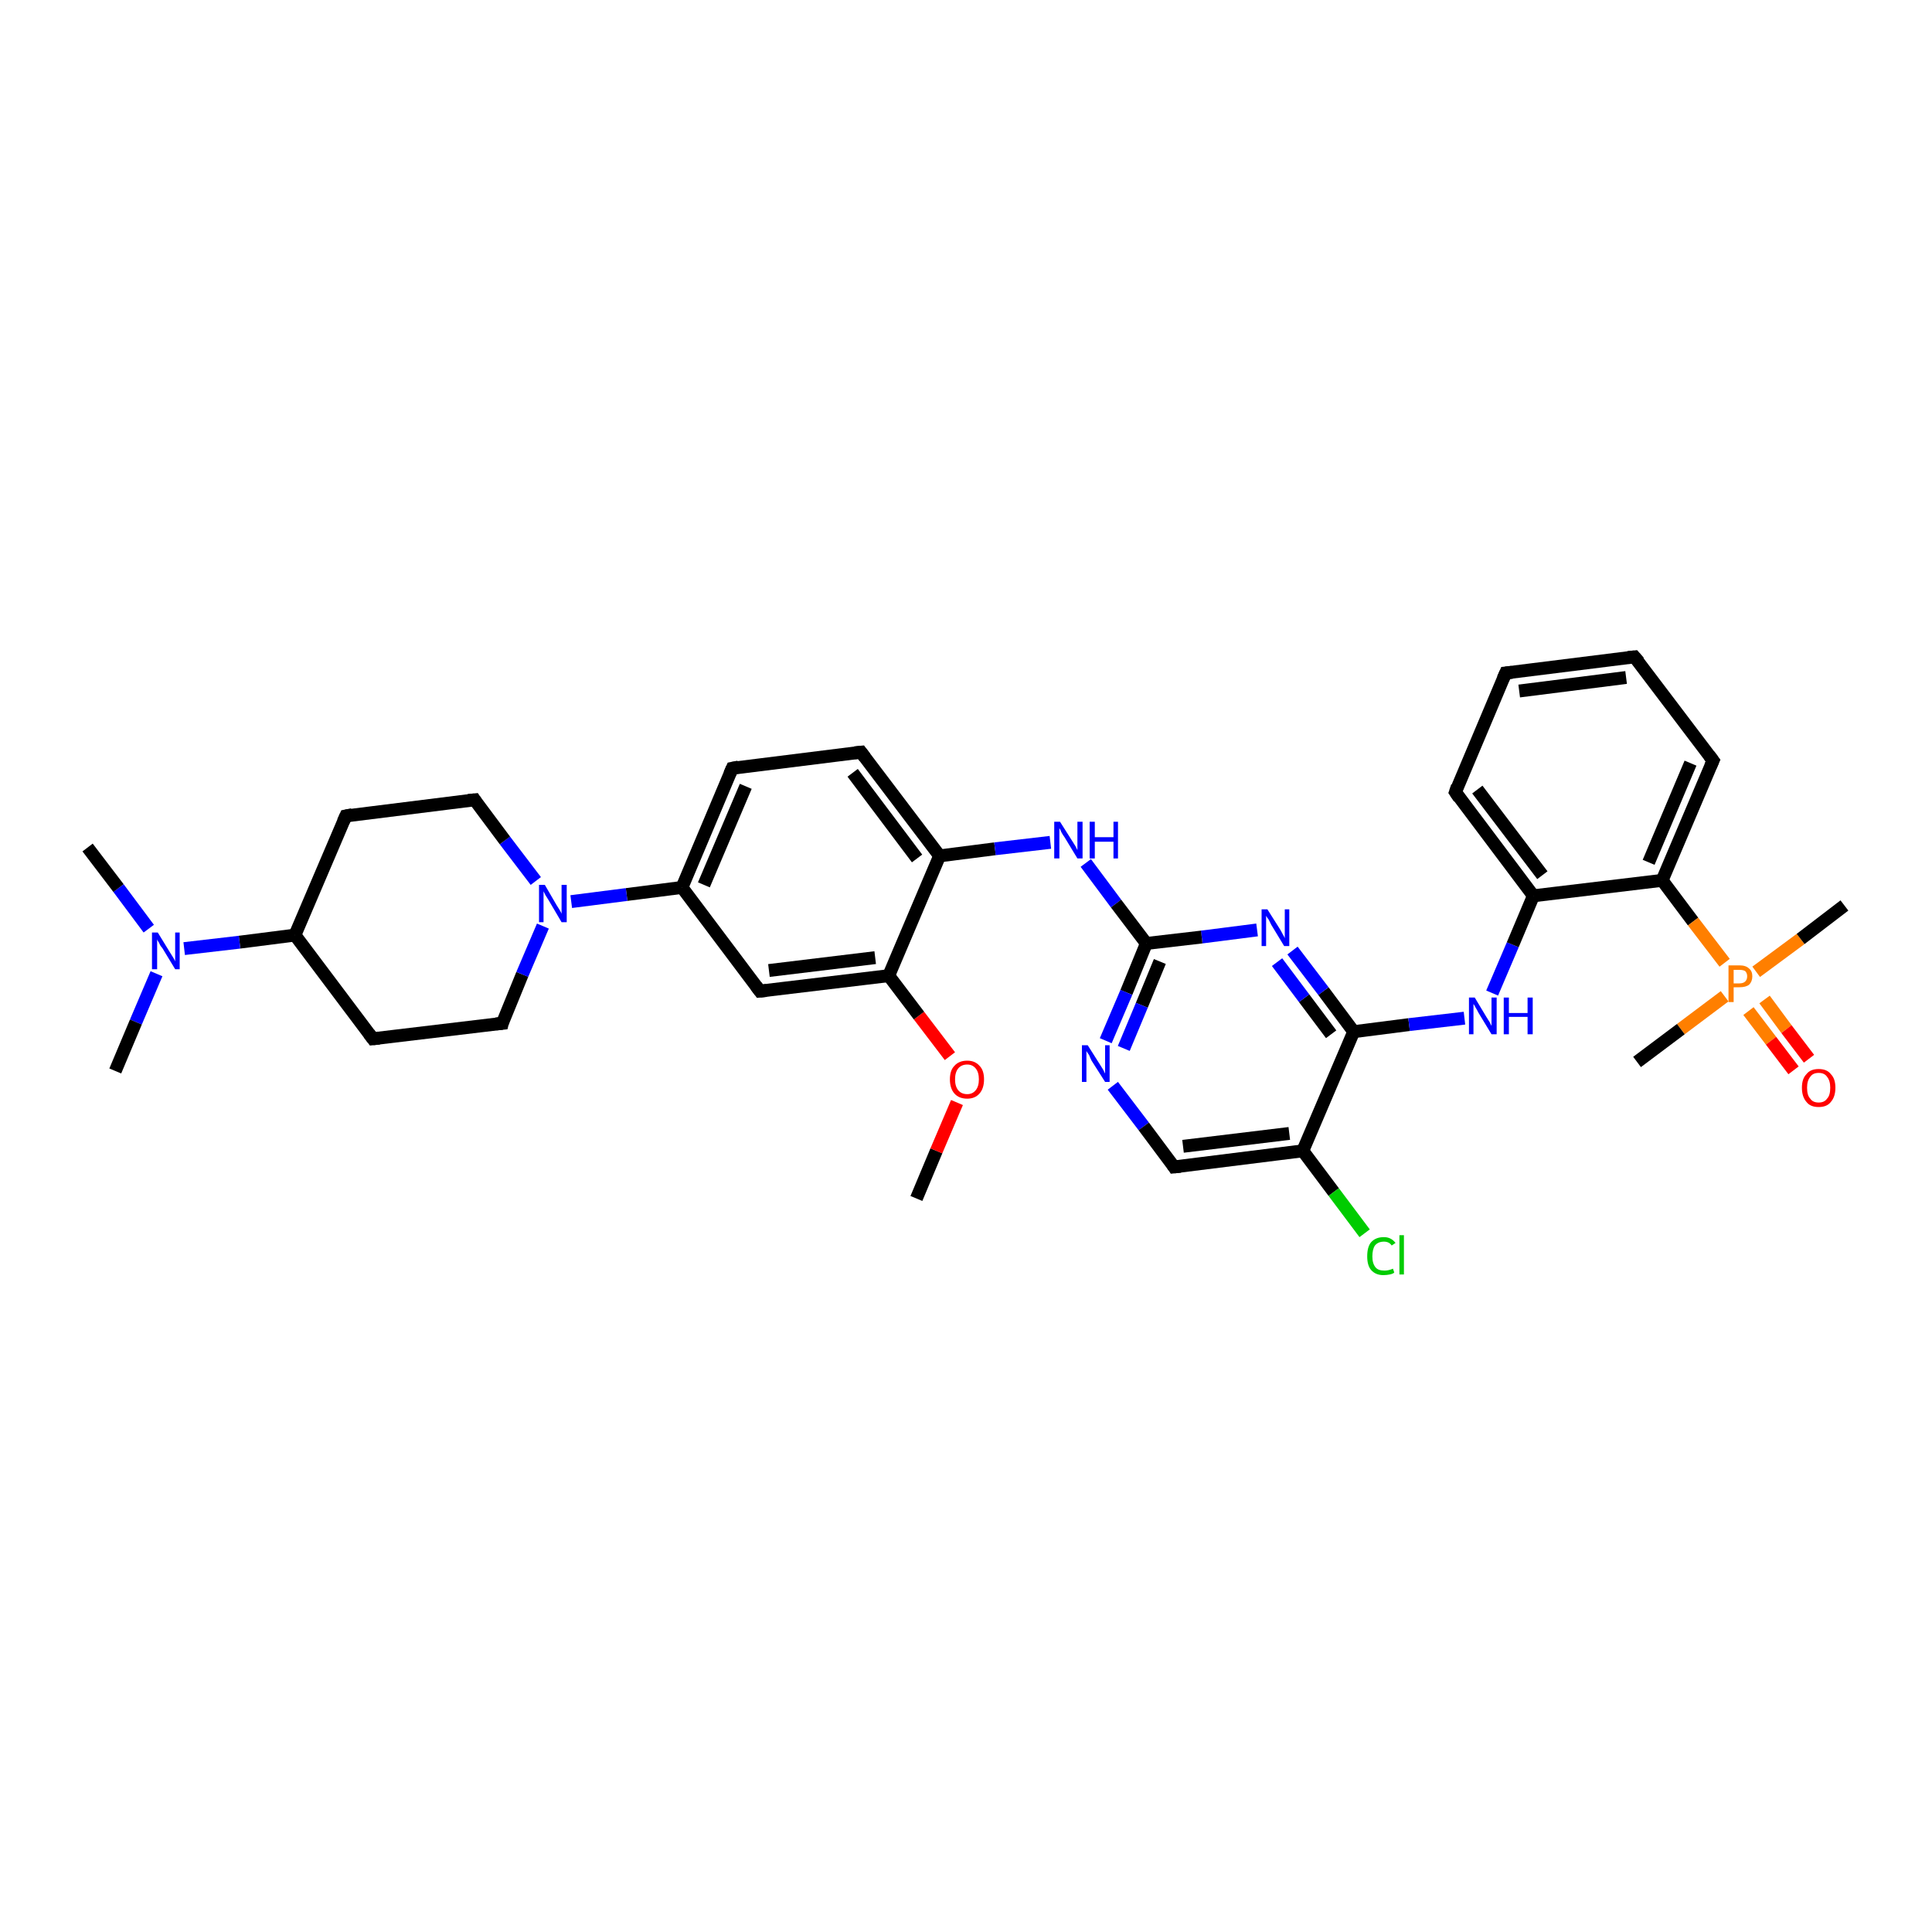 <?xml version='1.0' encoding='iso-8859-1'?>
<svg version='1.1' baseProfile='full'
              xmlns='http://www.w3.org/2000/svg'
                      xmlns:rdkit='http://www.rdkit.org/xml'
                      xmlns:xlink='http://www.w3.org/1999/xlink'
                  xml:space='preserve'
width='300px' height='300px' viewBox='0 0 300 300'>
<!-- END OF HEADER -->
<rect style='opacity:1.0;fill:#FFFFFF;stroke:none' width='300.0' height='300.0' x='0.0' y='0.0'> </rect>
<path class='bond-0 atom-0 atom-1' d='M 142.3,186.1 L 145.4,178.7' style='fill:none;fill-rule:evenodd;stroke:#000000;stroke-width:2.0px;stroke-linecap:butt;stroke-linejoin:miter;stroke-opacity:1' />
<path class='bond-0 atom-0 atom-1' d='M 145.4,178.7 L 148.6,171.2' style='fill:none;fill-rule:evenodd;stroke:#FF0000;stroke-width:2.0px;stroke-linecap:butt;stroke-linejoin:miter;stroke-opacity:1' />
<path class='bond-1 atom-1 atom-2' d='M 147.5,164.0 L 142.7,157.7' style='fill:none;fill-rule:evenodd;stroke:#FF0000;stroke-width:2.0px;stroke-linecap:butt;stroke-linejoin:miter;stroke-opacity:1' />
<path class='bond-1 atom-1 atom-2' d='M 142.7,157.7 L 138.0,151.5' style='fill:none;fill-rule:evenodd;stroke:#000000;stroke-width:2.0px;stroke-linecap:butt;stroke-linejoin:miter;stroke-opacity:1' />
<path class='bond-2 atom-2 atom-3' d='M 138.0,151.5 L 118.0,153.9' style='fill:none;fill-rule:evenodd;stroke:#000000;stroke-width:2.0px;stroke-linecap:butt;stroke-linejoin:miter;stroke-opacity:1' />
<path class='bond-2 atom-2 atom-3' d='M 135.9,148.7 L 119.4,150.7' style='fill:none;fill-rule:evenodd;stroke:#000000;stroke-width:2.0px;stroke-linecap:butt;stroke-linejoin:miter;stroke-opacity:1' />
<path class='bond-3 atom-3 atom-4' d='M 118.0,153.9 L 105.9,137.8' style='fill:none;fill-rule:evenodd;stroke:#000000;stroke-width:2.0px;stroke-linecap:butt;stroke-linejoin:miter;stroke-opacity:1' />
<path class='bond-4 atom-4 atom-5' d='M 105.9,137.8 L 113.7,119.3' style='fill:none;fill-rule:evenodd;stroke:#000000;stroke-width:2.0px;stroke-linecap:butt;stroke-linejoin:miter;stroke-opacity:1' />
<path class='bond-4 atom-4 atom-5' d='M 109.3,137.4 L 115.8,122.1' style='fill:none;fill-rule:evenodd;stroke:#000000;stroke-width:2.0px;stroke-linecap:butt;stroke-linejoin:miter;stroke-opacity:1' />
<path class='bond-5 atom-5 atom-6' d='M 113.7,119.3 L 133.7,116.8' style='fill:none;fill-rule:evenodd;stroke:#000000;stroke-width:2.0px;stroke-linecap:butt;stroke-linejoin:miter;stroke-opacity:1' />
<path class='bond-6 atom-6 atom-7' d='M 133.7,116.8 L 145.9,132.9' style='fill:none;fill-rule:evenodd;stroke:#000000;stroke-width:2.0px;stroke-linecap:butt;stroke-linejoin:miter;stroke-opacity:1' />
<path class='bond-6 atom-6 atom-7' d='M 132.4,120.0 L 142.4,133.3' style='fill:none;fill-rule:evenodd;stroke:#000000;stroke-width:2.0px;stroke-linecap:butt;stroke-linejoin:miter;stroke-opacity:1' />
<path class='bond-7 atom-7 atom-8' d='M 145.9,132.9 L 154.5,131.8' style='fill:none;fill-rule:evenodd;stroke:#000000;stroke-width:2.0px;stroke-linecap:butt;stroke-linejoin:miter;stroke-opacity:1' />
<path class='bond-7 atom-7 atom-8' d='M 154.5,131.8 L 163.1,130.8' style='fill:none;fill-rule:evenodd;stroke:#0000FF;stroke-width:2.0px;stroke-linecap:butt;stroke-linejoin:miter;stroke-opacity:1' />
<path class='bond-8 atom-8 atom-9' d='M 168.6,134.0 L 173.3,140.3' style='fill:none;fill-rule:evenodd;stroke:#0000FF;stroke-width:2.0px;stroke-linecap:butt;stroke-linejoin:miter;stroke-opacity:1' />
<path class='bond-8 atom-8 atom-9' d='M 173.3,140.3 L 178.0,146.5' style='fill:none;fill-rule:evenodd;stroke:#000000;stroke-width:2.0px;stroke-linecap:butt;stroke-linejoin:miter;stroke-opacity:1' />
<path class='bond-9 atom-9 atom-10' d='M 178.0,146.5 L 174.9,154.1' style='fill:none;fill-rule:evenodd;stroke:#000000;stroke-width:2.0px;stroke-linecap:butt;stroke-linejoin:miter;stroke-opacity:1' />
<path class='bond-9 atom-9 atom-10' d='M 174.9,154.1 L 171.7,161.6' style='fill:none;fill-rule:evenodd;stroke:#0000FF;stroke-width:2.0px;stroke-linecap:butt;stroke-linejoin:miter;stroke-opacity:1' />
<path class='bond-9 atom-9 atom-10' d='M 180.1,149.3 L 177.3,156.1' style='fill:none;fill-rule:evenodd;stroke:#000000;stroke-width:2.0px;stroke-linecap:butt;stroke-linejoin:miter;stroke-opacity:1' />
<path class='bond-9 atom-9 atom-10' d='M 177.3,156.1 L 174.5,162.8' style='fill:none;fill-rule:evenodd;stroke:#0000FF;stroke-width:2.0px;stroke-linecap:butt;stroke-linejoin:miter;stroke-opacity:1' />
<path class='bond-10 atom-10 atom-11' d='M 172.8,168.6 L 177.6,174.9' style='fill:none;fill-rule:evenodd;stroke:#0000FF;stroke-width:2.0px;stroke-linecap:butt;stroke-linejoin:miter;stroke-opacity:1' />
<path class='bond-10 atom-10 atom-11' d='M 177.6,174.9 L 182.3,181.2' style='fill:none;fill-rule:evenodd;stroke:#000000;stroke-width:2.0px;stroke-linecap:butt;stroke-linejoin:miter;stroke-opacity:1' />
<path class='bond-11 atom-11 atom-12' d='M 182.3,181.2 L 202.3,178.7' style='fill:none;fill-rule:evenodd;stroke:#000000;stroke-width:2.0px;stroke-linecap:butt;stroke-linejoin:miter;stroke-opacity:1' />
<path class='bond-11 atom-11 atom-12' d='M 183.7,178.0 L 200.2,176.0' style='fill:none;fill-rule:evenodd;stroke:#000000;stroke-width:2.0px;stroke-linecap:butt;stroke-linejoin:miter;stroke-opacity:1' />
<path class='bond-12 atom-12 atom-13' d='M 202.3,178.7 L 207.1,185.1' style='fill:none;fill-rule:evenodd;stroke:#000000;stroke-width:2.0px;stroke-linecap:butt;stroke-linejoin:miter;stroke-opacity:1' />
<path class='bond-12 atom-12 atom-13' d='M 207.1,185.1 L 211.9,191.5' style='fill:none;fill-rule:evenodd;stroke:#00CC00;stroke-width:2.0px;stroke-linecap:butt;stroke-linejoin:miter;stroke-opacity:1' />
<path class='bond-13 atom-12 atom-14' d='M 202.3,178.7 L 210.2,160.2' style='fill:none;fill-rule:evenodd;stroke:#000000;stroke-width:2.0px;stroke-linecap:butt;stroke-linejoin:miter;stroke-opacity:1' />
<path class='bond-14 atom-14 atom-15' d='M 210.2,160.2 L 218.8,159.1' style='fill:none;fill-rule:evenodd;stroke:#000000;stroke-width:2.0px;stroke-linecap:butt;stroke-linejoin:miter;stroke-opacity:1' />
<path class='bond-14 atom-14 atom-15' d='M 218.8,159.1 L 227.4,158.1' style='fill:none;fill-rule:evenodd;stroke:#0000FF;stroke-width:2.0px;stroke-linecap:butt;stroke-linejoin:miter;stroke-opacity:1' />
<path class='bond-15 atom-15 atom-16' d='M 231.7,154.2 L 234.9,146.7' style='fill:none;fill-rule:evenodd;stroke:#0000FF;stroke-width:2.0px;stroke-linecap:butt;stroke-linejoin:miter;stroke-opacity:1' />
<path class='bond-15 atom-15 atom-16' d='M 234.9,146.7 L 238.1,139.1' style='fill:none;fill-rule:evenodd;stroke:#000000;stroke-width:2.0px;stroke-linecap:butt;stroke-linejoin:miter;stroke-opacity:1' />
<path class='bond-16 atom-16 atom-17' d='M 238.1,139.1 L 226.0,123.0' style='fill:none;fill-rule:evenodd;stroke:#000000;stroke-width:2.0px;stroke-linecap:butt;stroke-linejoin:miter;stroke-opacity:1' />
<path class='bond-16 atom-16 atom-17' d='M 239.5,135.9 L 229.4,122.6' style='fill:none;fill-rule:evenodd;stroke:#000000;stroke-width:2.0px;stroke-linecap:butt;stroke-linejoin:miter;stroke-opacity:1' />
<path class='bond-17 atom-17 atom-18' d='M 226.0,123.0 L 233.8,104.5' style='fill:none;fill-rule:evenodd;stroke:#000000;stroke-width:2.0px;stroke-linecap:butt;stroke-linejoin:miter;stroke-opacity:1' />
<path class='bond-18 atom-18 atom-19' d='M 233.8,104.5 L 253.8,102.0' style='fill:none;fill-rule:evenodd;stroke:#000000;stroke-width:2.0px;stroke-linecap:butt;stroke-linejoin:miter;stroke-opacity:1' />
<path class='bond-18 atom-18 atom-19' d='M 235.9,107.3 L 252.5,105.2' style='fill:none;fill-rule:evenodd;stroke:#000000;stroke-width:2.0px;stroke-linecap:butt;stroke-linejoin:miter;stroke-opacity:1' />
<path class='bond-19 atom-19 atom-20' d='M 253.8,102.0 L 266.0,118.1' style='fill:none;fill-rule:evenodd;stroke:#000000;stroke-width:2.0px;stroke-linecap:butt;stroke-linejoin:miter;stroke-opacity:1' />
<path class='bond-20 atom-20 atom-21' d='M 266.0,118.1 L 258.1,136.7' style='fill:none;fill-rule:evenodd;stroke:#000000;stroke-width:2.0px;stroke-linecap:butt;stroke-linejoin:miter;stroke-opacity:1' />
<path class='bond-20 atom-20 atom-21' d='M 262.5,118.5 L 256.0,133.9' style='fill:none;fill-rule:evenodd;stroke:#000000;stroke-width:2.0px;stroke-linecap:butt;stroke-linejoin:miter;stroke-opacity:1' />
<path class='bond-21 atom-21 atom-22' d='M 258.1,136.7 L 262.9,143.1' style='fill:none;fill-rule:evenodd;stroke:#000000;stroke-width:2.0px;stroke-linecap:butt;stroke-linejoin:miter;stroke-opacity:1' />
<path class='bond-21 atom-21 atom-22' d='M 262.9,143.1 L 267.8,149.5' style='fill:none;fill-rule:evenodd;stroke:#FF7F00;stroke-width:2.0px;stroke-linecap:butt;stroke-linejoin:miter;stroke-opacity:1' />
<path class='bond-22 atom-22 atom-23' d='M 267.8,154.7 L 261.0,159.8' style='fill:none;fill-rule:evenodd;stroke:#FF7F00;stroke-width:2.0px;stroke-linecap:butt;stroke-linejoin:miter;stroke-opacity:1' />
<path class='bond-22 atom-22 atom-23' d='M 261.0,159.8 L 254.2,164.9' style='fill:none;fill-rule:evenodd;stroke:#000000;stroke-width:2.0px;stroke-linecap:butt;stroke-linejoin:miter;stroke-opacity:1' />
<path class='bond-23 atom-22 atom-24' d='M 272.7,150.9 L 279.6,145.8' style='fill:none;fill-rule:evenodd;stroke:#FF7F00;stroke-width:2.0px;stroke-linecap:butt;stroke-linejoin:miter;stroke-opacity:1' />
<path class='bond-23 atom-22 atom-24' d='M 279.6,145.8 L 286.4,140.6' style='fill:none;fill-rule:evenodd;stroke:#000000;stroke-width:2.0px;stroke-linecap:butt;stroke-linejoin:miter;stroke-opacity:1' />
<path class='bond-24 atom-22 atom-25' d='M 271.5,157.0 L 275.0,161.6' style='fill:none;fill-rule:evenodd;stroke:#FF7F00;stroke-width:2.0px;stroke-linecap:butt;stroke-linejoin:miter;stroke-opacity:1' />
<path class='bond-24 atom-22 atom-25' d='M 275.0,161.6 L 278.5,166.2' style='fill:none;fill-rule:evenodd;stroke:#FF0000;stroke-width:2.0px;stroke-linecap:butt;stroke-linejoin:miter;stroke-opacity:1' />
<path class='bond-24 atom-22 atom-25' d='M 274.0,155.2 L 277.4,159.8' style='fill:none;fill-rule:evenodd;stroke:#FF7F00;stroke-width:2.0px;stroke-linecap:butt;stroke-linejoin:miter;stroke-opacity:1' />
<path class='bond-24 atom-22 atom-25' d='M 277.4,159.8 L 280.9,164.4' style='fill:none;fill-rule:evenodd;stroke:#FF0000;stroke-width:2.0px;stroke-linecap:butt;stroke-linejoin:miter;stroke-opacity:1' />
<path class='bond-25 atom-14 atom-26' d='M 210.2,160.2 L 205.5,153.9' style='fill:none;fill-rule:evenodd;stroke:#000000;stroke-width:2.0px;stroke-linecap:butt;stroke-linejoin:miter;stroke-opacity:1' />
<path class='bond-25 atom-14 atom-26' d='M 205.5,153.9 L 200.7,147.6' style='fill:none;fill-rule:evenodd;stroke:#0000FF;stroke-width:2.0px;stroke-linecap:butt;stroke-linejoin:miter;stroke-opacity:1' />
<path class='bond-25 atom-14 atom-26' d='M 206.7,160.6 L 202.5,155.0' style='fill:none;fill-rule:evenodd;stroke:#000000;stroke-width:2.0px;stroke-linecap:butt;stroke-linejoin:miter;stroke-opacity:1' />
<path class='bond-25 atom-14 atom-26' d='M 202.5,155.0 L 198.3,149.4' style='fill:none;fill-rule:evenodd;stroke:#0000FF;stroke-width:2.0px;stroke-linecap:butt;stroke-linejoin:miter;stroke-opacity:1' />
<path class='bond-26 atom-4 atom-27' d='M 105.9,137.8 L 97.3,138.9' style='fill:none;fill-rule:evenodd;stroke:#000000;stroke-width:2.0px;stroke-linecap:butt;stroke-linejoin:miter;stroke-opacity:1' />
<path class='bond-26 atom-4 atom-27' d='M 97.3,138.9 L 88.7,140.0' style='fill:none;fill-rule:evenodd;stroke:#0000FF;stroke-width:2.0px;stroke-linecap:butt;stroke-linejoin:miter;stroke-opacity:1' />
<path class='bond-27 atom-27 atom-28' d='M 83.2,136.8 L 78.4,130.5' style='fill:none;fill-rule:evenodd;stroke:#0000FF;stroke-width:2.0px;stroke-linecap:butt;stroke-linejoin:miter;stroke-opacity:1' />
<path class='bond-27 atom-27 atom-28' d='M 78.4,130.5 L 73.7,124.2' style='fill:none;fill-rule:evenodd;stroke:#000000;stroke-width:2.0px;stroke-linecap:butt;stroke-linejoin:miter;stroke-opacity:1' />
<path class='bond-28 atom-28 atom-29' d='M 73.7,124.2 L 53.7,126.7' style='fill:none;fill-rule:evenodd;stroke:#000000;stroke-width:2.0px;stroke-linecap:butt;stroke-linejoin:miter;stroke-opacity:1' />
<path class='bond-29 atom-29 atom-30' d='M 53.7,126.7 L 45.8,145.2' style='fill:none;fill-rule:evenodd;stroke:#000000;stroke-width:2.0px;stroke-linecap:butt;stroke-linejoin:miter;stroke-opacity:1' />
<path class='bond-30 atom-30 atom-31' d='M 45.8,145.2 L 57.9,161.3' style='fill:none;fill-rule:evenodd;stroke:#000000;stroke-width:2.0px;stroke-linecap:butt;stroke-linejoin:miter;stroke-opacity:1' />
<path class='bond-31 atom-31 atom-32' d='M 57.9,161.3 L 78.0,158.9' style='fill:none;fill-rule:evenodd;stroke:#000000;stroke-width:2.0px;stroke-linecap:butt;stroke-linejoin:miter;stroke-opacity:1' />
<path class='bond-32 atom-30 atom-33' d='M 45.8,145.2 L 37.2,146.3' style='fill:none;fill-rule:evenodd;stroke:#000000;stroke-width:2.0px;stroke-linecap:butt;stroke-linejoin:miter;stroke-opacity:1' />
<path class='bond-32 atom-30 atom-33' d='M 37.2,146.3 L 28.6,147.3' style='fill:none;fill-rule:evenodd;stroke:#0000FF;stroke-width:2.0px;stroke-linecap:butt;stroke-linejoin:miter;stroke-opacity:1' />
<path class='bond-33 atom-33 atom-34' d='M 23.1,144.2 L 18.4,137.9' style='fill:none;fill-rule:evenodd;stroke:#0000FF;stroke-width:2.0px;stroke-linecap:butt;stroke-linejoin:miter;stroke-opacity:1' />
<path class='bond-33 atom-33 atom-34' d='M 18.4,137.9 L 13.6,131.6' style='fill:none;fill-rule:evenodd;stroke:#000000;stroke-width:2.0px;stroke-linecap:butt;stroke-linejoin:miter;stroke-opacity:1' />
<path class='bond-34 atom-33 atom-35' d='M 24.3,151.2 L 21.1,158.7' style='fill:none;fill-rule:evenodd;stroke:#0000FF;stroke-width:2.0px;stroke-linecap:butt;stroke-linejoin:miter;stroke-opacity:1' />
<path class='bond-34 atom-33 atom-35' d='M 21.1,158.7 L 17.9,166.3' style='fill:none;fill-rule:evenodd;stroke:#000000;stroke-width:2.0px;stroke-linecap:butt;stroke-linejoin:miter;stroke-opacity:1' />
<path class='bond-35 atom-7 atom-2' d='M 145.9,132.9 L 138.0,151.5' style='fill:none;fill-rule:evenodd;stroke:#000000;stroke-width:2.0px;stroke-linecap:butt;stroke-linejoin:miter;stroke-opacity:1' />
<path class='bond-36 atom-26 atom-9' d='M 195.2,144.4 L 186.6,145.5' style='fill:none;fill-rule:evenodd;stroke:#0000FF;stroke-width:2.0px;stroke-linecap:butt;stroke-linejoin:miter;stroke-opacity:1' />
<path class='bond-36 atom-26 atom-9' d='M 186.6,145.5 L 178.0,146.5' style='fill:none;fill-rule:evenodd;stroke:#000000;stroke-width:2.0px;stroke-linecap:butt;stroke-linejoin:miter;stroke-opacity:1' />
<path class='bond-37 atom-32 atom-27' d='M 78.0,158.9 L 81.1,151.3' style='fill:none;fill-rule:evenodd;stroke:#000000;stroke-width:2.0px;stroke-linecap:butt;stroke-linejoin:miter;stroke-opacity:1' />
<path class='bond-37 atom-32 atom-27' d='M 81.1,151.3 L 84.3,143.8' style='fill:none;fill-rule:evenodd;stroke:#0000FF;stroke-width:2.0px;stroke-linecap:butt;stroke-linejoin:miter;stroke-opacity:1' />
<path class='bond-38 atom-21 atom-16' d='M 258.1,136.7 L 238.1,139.1' style='fill:none;fill-rule:evenodd;stroke:#000000;stroke-width:2.0px;stroke-linecap:butt;stroke-linejoin:miter;stroke-opacity:1' />
<path d='M 119.0,153.8 L 118.0,153.9 L 117.4,153.1' style='fill:none;stroke:#000000;stroke-width:2.0px;stroke-linecap:butt;stroke-linejoin:miter;stroke-opacity:1;' />
<path d='M 113.3,120.2 L 113.7,119.3 L 114.7,119.1' style='fill:none;stroke:#000000;stroke-width:2.0px;stroke-linecap:butt;stroke-linejoin:miter;stroke-opacity:1;' />
<path d='M 132.7,116.9 L 133.7,116.8 L 134.3,117.6' style='fill:none;stroke:#000000;stroke-width:2.0px;stroke-linecap:butt;stroke-linejoin:miter;stroke-opacity:1;' />
<path d='M 182.1,180.9 L 182.3,181.2 L 183.3,181.1' style='fill:none;stroke:#000000;stroke-width:2.0px;stroke-linecap:butt;stroke-linejoin:miter;stroke-opacity:1;' />
<path d='M 226.6,123.9 L 226.0,123.0 L 226.3,122.1' style='fill:none;stroke:#000000;stroke-width:2.0px;stroke-linecap:butt;stroke-linejoin:miter;stroke-opacity:1;' />
<path d='M 233.4,105.4 L 233.8,104.5 L 234.8,104.4' style='fill:none;stroke:#000000;stroke-width:2.0px;stroke-linecap:butt;stroke-linejoin:miter;stroke-opacity:1;' />
<path d='M 252.8,102.1 L 253.8,102.0 L 254.5,102.8' style='fill:none;stroke:#000000;stroke-width:2.0px;stroke-linecap:butt;stroke-linejoin:miter;stroke-opacity:1;' />
<path d='M 265.4,117.3 L 266.0,118.1 L 265.6,119.0' style='fill:none;stroke:#000000;stroke-width:2.0px;stroke-linecap:butt;stroke-linejoin:miter;stroke-opacity:1;' />
<path d='M 73.9,124.5 L 73.7,124.2 L 72.7,124.3' style='fill:none;stroke:#000000;stroke-width:2.0px;stroke-linecap:butt;stroke-linejoin:miter;stroke-opacity:1;' />
<path d='M 54.7,126.5 L 53.7,126.7 L 53.3,127.6' style='fill:none;stroke:#000000;stroke-width:2.0px;stroke-linecap:butt;stroke-linejoin:miter;stroke-opacity:1;' />
<path d='M 57.3,160.5 L 57.9,161.3 L 58.9,161.2' style='fill:none;stroke:#000000;stroke-width:2.0px;stroke-linecap:butt;stroke-linejoin:miter;stroke-opacity:1;' />
<path d='M 77.0,159.0 L 78.0,158.9 L 78.1,158.5' style='fill:none;stroke:#000000;stroke-width:2.0px;stroke-linecap:butt;stroke-linejoin:miter;stroke-opacity:1;' />
<path class='atom-1' d='M 147.5 167.6
Q 147.5 166.2, 148.2 165.5
Q 148.9 164.7, 150.2 164.7
Q 151.4 164.7, 152.1 165.5
Q 152.8 166.2, 152.8 167.6
Q 152.8 169.0, 152.1 169.8
Q 151.4 170.6, 150.2 170.6
Q 148.9 170.6, 148.2 169.8
Q 147.5 169.0, 147.5 167.6
M 150.2 169.9
Q 151.0 169.9, 151.5 169.3
Q 152.0 168.7, 152.0 167.6
Q 152.0 166.5, 151.5 165.9
Q 151.0 165.3, 150.2 165.3
Q 149.3 165.3, 148.8 165.9
Q 148.3 166.5, 148.3 167.6
Q 148.3 168.7, 148.8 169.3
Q 149.3 169.9, 150.2 169.9
' fill='#FF0000'/>
<path class='atom-8' d='M 164.6 127.6
L 166.5 130.6
Q 166.7 130.9, 167.0 131.4
Q 167.3 132.0, 167.3 132.0
L 167.3 127.6
L 168.1 127.6
L 168.1 133.3
L 167.3 133.3
L 165.3 130.0
Q 165.0 129.6, 164.8 129.2
Q 164.6 128.7, 164.5 128.6
L 164.5 133.3
L 163.7 133.3
L 163.7 127.6
L 164.6 127.6
' fill='#0000FF'/>
<path class='atom-8' d='M 169.2 127.6
L 170.0 127.6
L 170.0 130.0
L 172.9 130.0
L 172.9 127.6
L 173.6 127.6
L 173.6 133.3
L 172.9 133.3
L 172.9 130.7
L 170.0 130.7
L 170.0 133.3
L 169.2 133.3
L 169.2 127.6
' fill='#0000FF'/>
<path class='atom-10' d='M 168.9 162.3
L 170.8 165.3
Q 171.0 165.6, 171.3 166.1
Q 171.6 166.7, 171.6 166.7
L 171.6 162.3
L 172.3 162.3
L 172.3 168.0
L 171.6 168.0
L 169.5 164.7
Q 169.3 164.3, 169.1 163.8
Q 168.8 163.4, 168.7 163.2
L 168.7 168.0
L 168.0 168.0
L 168.0 162.3
L 168.9 162.3
' fill='#0000FF'/>
<path class='atom-13' d='M 212.3 195.1
Q 212.3 193.6, 212.9 192.9
Q 213.6 192.1, 214.9 192.1
Q 216.0 192.1, 216.7 193.0
L 216.1 193.4
Q 215.7 192.8, 214.9 192.8
Q 214.0 192.8, 213.5 193.4
Q 213.1 194.0, 213.1 195.1
Q 213.1 196.2, 213.6 196.8
Q 214.0 197.3, 215.0 197.3
Q 215.6 197.3, 216.3 197.0
L 216.5 197.6
Q 216.3 197.8, 215.8 197.9
Q 215.3 198.0, 214.8 198.0
Q 213.6 198.0, 212.9 197.2
Q 212.3 196.5, 212.3 195.1
' fill='#00CC00'/>
<path class='atom-13' d='M 217.3 191.8
L 218.0 191.8
L 218.0 197.9
L 217.3 197.9
L 217.3 191.8
' fill='#00CC00'/>
<path class='atom-15' d='M 229.0 154.9
L 230.8 157.9
Q 231.0 158.2, 231.3 158.7
Q 231.6 159.3, 231.6 159.3
L 231.6 154.9
L 232.4 154.9
L 232.4 160.6
L 231.6 160.6
L 229.6 157.3
Q 229.4 156.9, 229.1 156.4
Q 228.9 156.0, 228.8 155.9
L 228.8 160.6
L 228.1 160.6
L 228.1 154.9
L 229.0 154.9
' fill='#0000FF'/>
<path class='atom-15' d='M 233.5 154.9
L 234.3 154.9
L 234.3 157.3
L 237.2 157.3
L 237.2 154.9
L 238.0 154.9
L 238.0 160.6
L 237.2 160.6
L 237.2 157.9
L 234.3 157.9
L 234.3 160.6
L 233.5 160.6
L 233.5 154.9
' fill='#0000FF'/>
<path class='atom-22' d='M 270.1 149.9
Q 271.1 149.9, 271.6 150.4
Q 272.1 150.8, 272.1 151.6
Q 272.1 152.4, 271.6 152.9
Q 271.1 153.3, 270.1 153.3
L 269.2 153.3
L 269.2 155.6
L 268.4 155.6
L 268.4 149.9
L 270.1 149.9
M 270.1 152.7
Q 270.7 152.7, 271.0 152.4
Q 271.3 152.1, 271.3 151.6
Q 271.3 151.1, 271.0 150.8
Q 270.7 150.6, 270.1 150.6
L 269.2 150.6
L 269.2 152.7
L 270.1 152.7
' fill='#FF7F00'/>
<path class='atom-25' d='M 279.8 168.9
Q 279.8 167.5, 280.5 166.8
Q 281.1 166.0, 282.4 166.0
Q 283.7 166.0, 284.3 166.8
Q 285.0 167.5, 285.0 168.9
Q 285.0 170.3, 284.3 171.1
Q 283.7 171.9, 282.4 171.9
Q 281.1 171.9, 280.5 171.1
Q 279.8 170.3, 279.8 168.9
M 282.4 171.2
Q 283.3 171.2, 283.7 170.6
Q 284.2 170.1, 284.2 168.9
Q 284.2 167.8, 283.7 167.2
Q 283.3 166.6, 282.4 166.6
Q 281.5 166.6, 281.1 167.2
Q 280.6 167.8, 280.6 168.9
Q 280.6 170.1, 281.1 170.6
Q 281.5 171.2, 282.4 171.2
' fill='#FF0000'/>
<path class='atom-26' d='M 196.8 141.2
L 198.7 144.2
Q 198.9 144.5, 199.2 145.1
Q 199.5 145.6, 199.5 145.7
L 199.5 141.2
L 200.2 141.2
L 200.2 146.9
L 199.4 146.9
L 197.4 143.6
Q 197.2 143.2, 197.0 142.8
Q 196.7 142.4, 196.6 142.2
L 196.6 146.9
L 195.9 146.9
L 195.9 141.2
L 196.8 141.2
' fill='#0000FF'/>
<path class='atom-27' d='M 84.6 137.4
L 86.4 140.5
Q 86.6 140.8, 86.9 141.3
Q 87.2 141.8, 87.2 141.9
L 87.2 137.4
L 88.0 137.4
L 88.0 143.2
L 87.2 143.2
L 85.2 139.8
Q 85.0 139.5, 84.7 139.0
Q 84.5 138.6, 84.4 138.4
L 84.4 143.2
L 83.7 143.2
L 83.7 137.4
L 84.6 137.4
' fill='#0000FF'/>
<path class='atom-33' d='M 24.5 144.8
L 26.4 147.9
Q 26.6 148.2, 26.9 148.7
Q 27.2 149.2, 27.2 149.3
L 27.2 144.8
L 27.9 144.8
L 27.9 150.5
L 27.2 150.5
L 25.2 147.2
Q 24.9 146.9, 24.7 146.4
Q 24.4 146.0, 24.4 145.8
L 24.4 150.5
L 23.6 150.5
L 23.6 144.8
L 24.5 144.8
' fill='#0000FF'/>
</svg>
